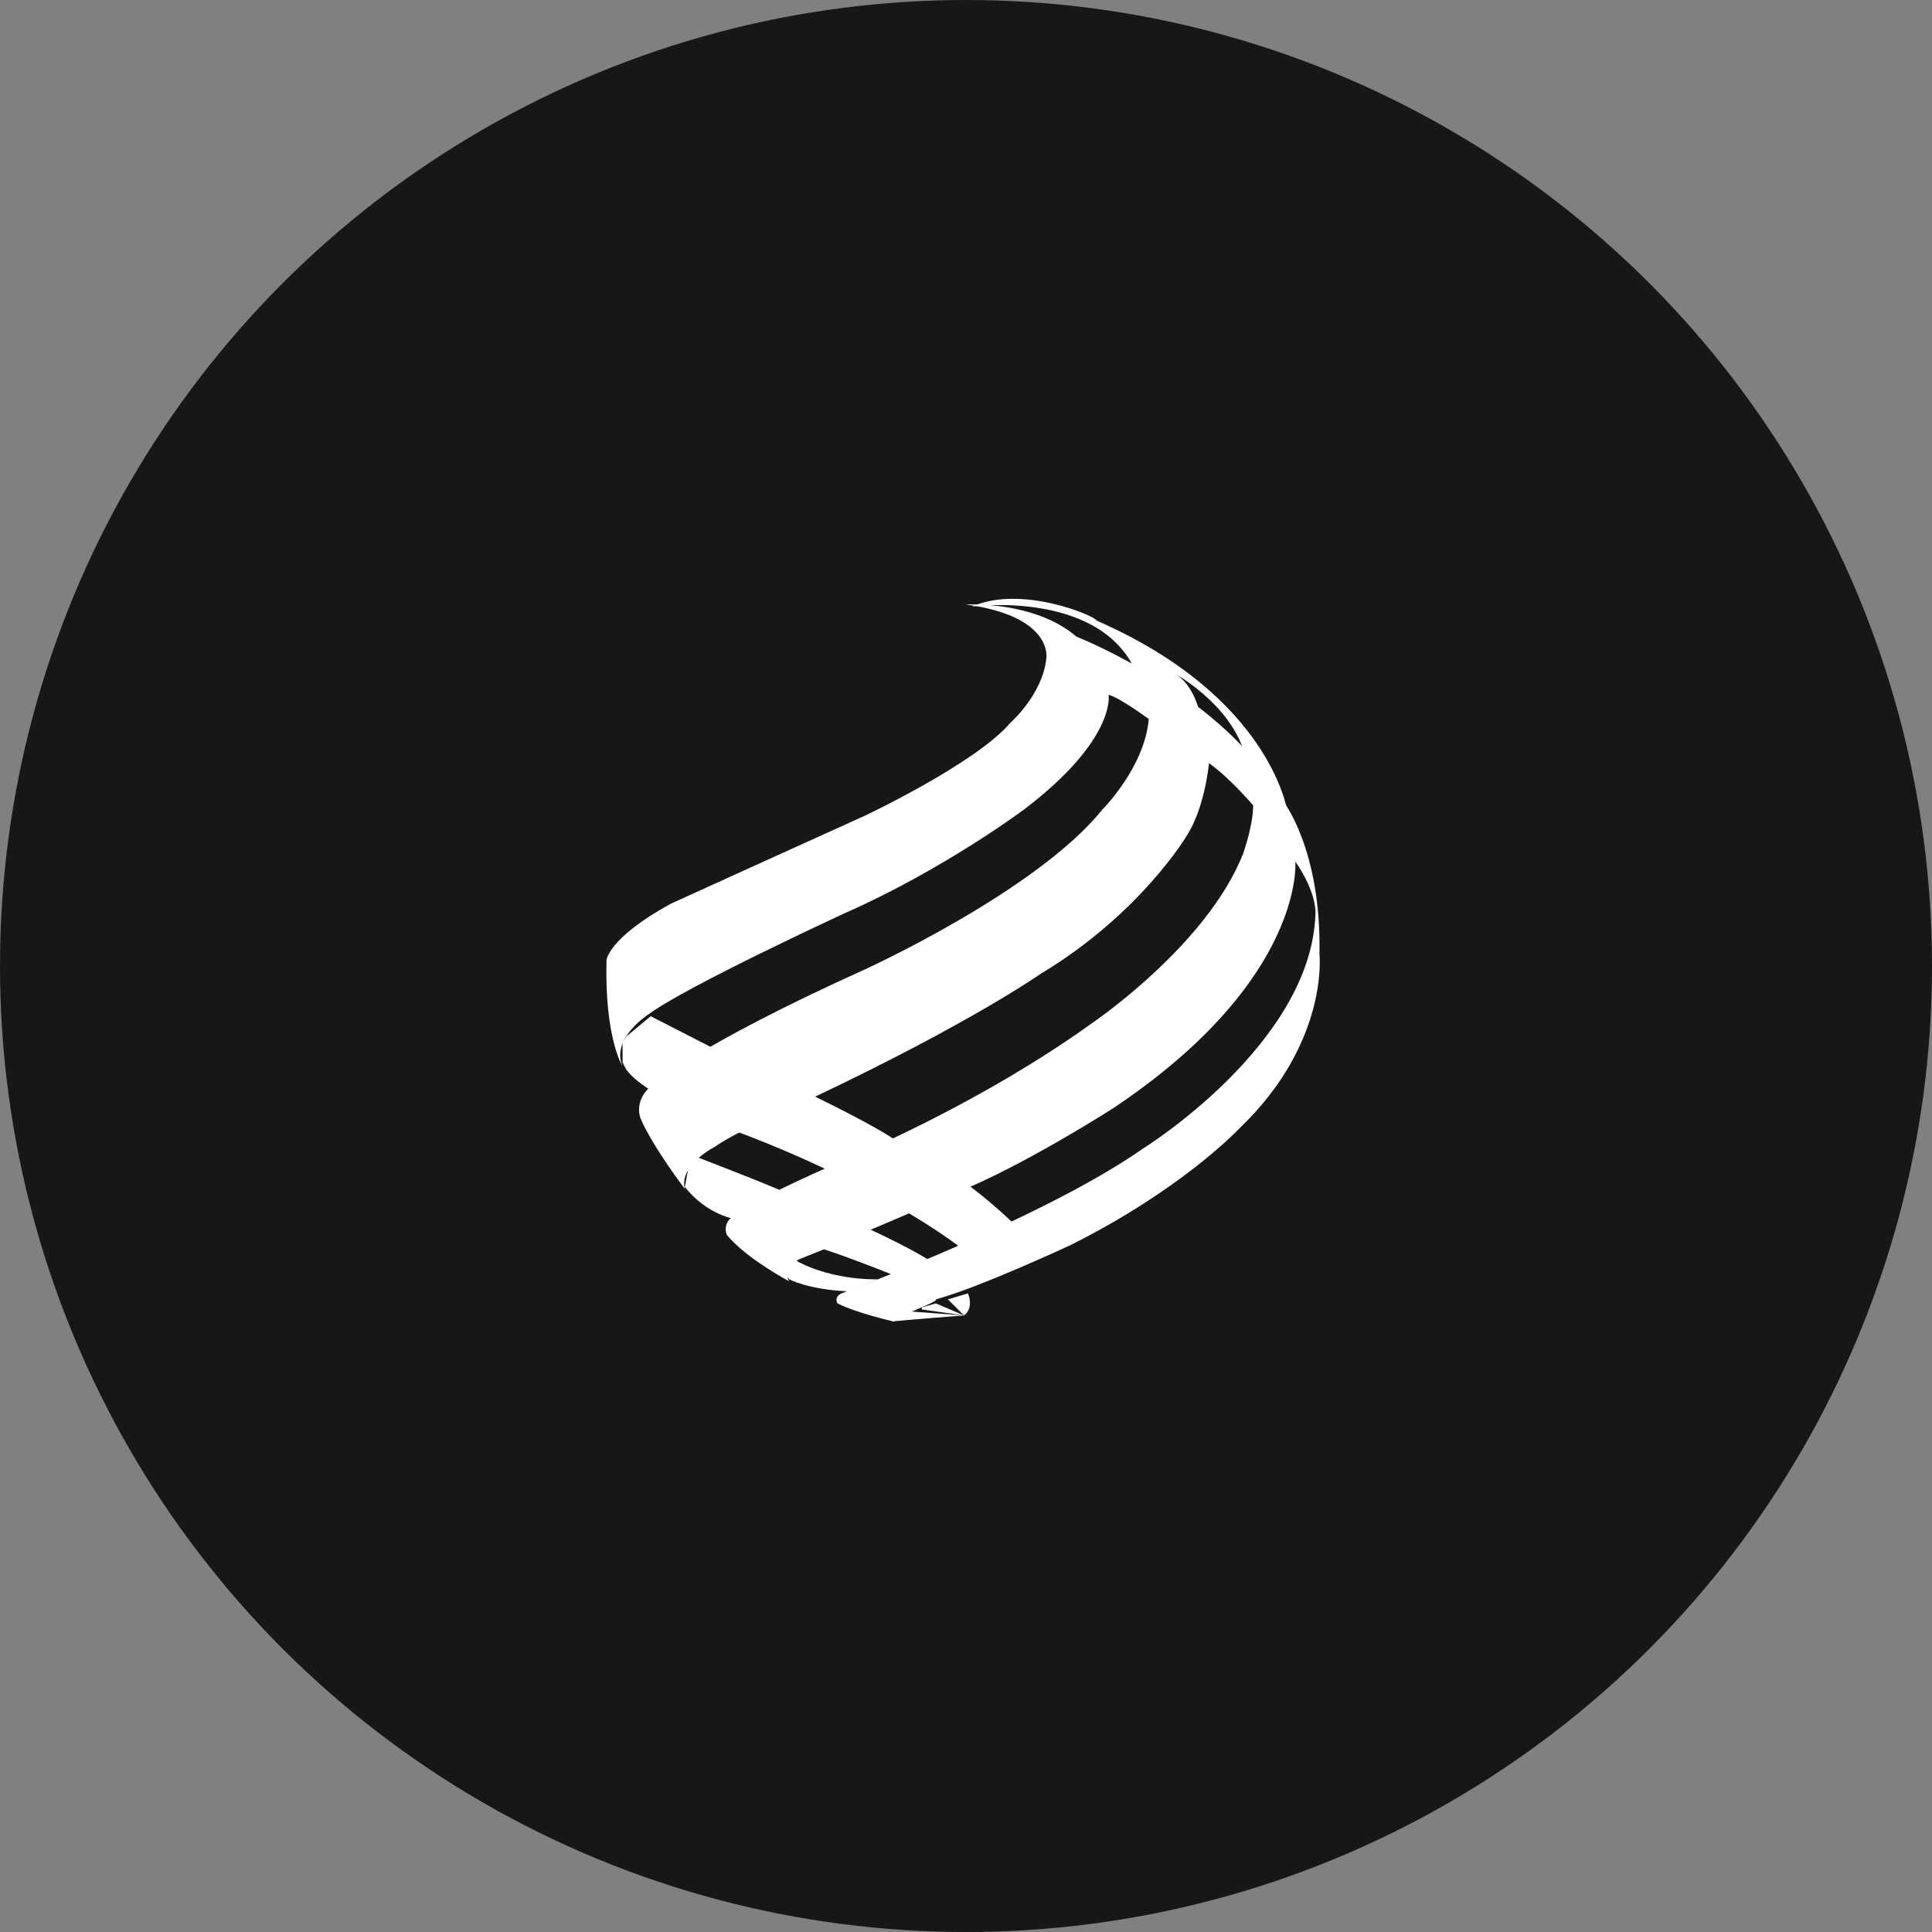 <?xml version="1.0" encoding="utf-8"?>
<!-- Generator: Adobe Illustrator 25.0.0, SVG Export Plug-In . SVG Version: 6.00 Build 0)  -->
<svg version="1.1" id="Calque_1" xmlns="http://www.w3.org/2000/svg" xmlns:xlink="http://www.w3.org/1999/xlink" x="0px" y="0px"
	 viewBox="0 0 96.2 96.2" style="enable-background:new 0 0 96.2 96.2;" xml:space="preserve">
<rect x="0" y="0" width="96.2" height="96.2" fill="#808080" stroke="none"/>
<circle style="fill:#181717;" cx="48.1" cy="48.1" r="48.1"/>
<g>
	<path style="fill:#FFFFFF;" d="M48,65.5c0,0,0.5-0.3,0.2-1.1l-1,0.3L48,65.5z"/>
	<path style="fill:#FFFFFF;" d="M48,65.5c0,0-2.6,0.2-3.6,0.3c0,0,0.3-0.3,0.9-0.5L48,65.5z"/>
	<polygon style="fill:#FFFFFF;" points="45.9,65.1 46.6,64.9 48,65.5 45.9,65.2 	"/>
	<path style="fill:#FFFFFF;" d="M44.5,65.8c0,0-1.8-0.4-2.8-0.9c0,0-0.2-0.3,0.2-0.5c0,0,10-3.7,15-7.2c0,0,8.4-5.2,8.6-11.7
		c0,0,0.1-1-1-2.6c0,0,0.5,5.9-9.1,12.3c0,0-3.9,2.5-7.1,3.9c0,0-5.7,2.5-8.5,3.6c0,0-0.9,0.5-0.5,1.1c0,0-2.1-1.1-3.1-2.3
		c0,0-0.3-0.6,0.4-1c0.1-0.1,0.9-0.8,6.5-3.2c0,0,5.9-2.5,11.2-6.3c0,0,5.8-3.9,7.6-8.5c0,0,0.5-1.4,0.5-2.4c0,0-1.2-1.4-2.2-2.1
		c0,0-0.2,2.2-1.1,3.6c0,0-2.3,3.9-7.3,6.9c0,0-3.4,2.4-11.2,6.1c0,0-3.9,1.7-5,2.5c0,0-1.8,0.9-1.5,2.1c0,0-1.6-2.1-2.2-3.5
		c0,0-0.4-0.9,0.6-1.7c0,0,2.1-1.9,10.5-5.7c0,0,8.6-3.9,11.9-8c0,0,2.1-2.1,2.3-4.5c0,0-1.5-1.1-2-1.2c0,0,0.4,2.2-4.2,5.7
		c0,0-4,3-9,5.2c0,0-7.8,3.6-9.7,5c0,0-1.9,1.2-1.3,2.6c0,0-0.9-1.4-0.8-5.3c0,0,0.1-1.1,3.2-2.8c0,0,6.6-3,9.7-4.4
		c0,0,5.5-2.6,7.2-4.6c0,0,1.6-1.4,1.8-3.2c0,0,0.4-2.1-4-2.7c0,0,3.4-0.2,5.5,1.6c0,0,7.4,2.9,10.3,8.2c0,0,1.9,2.4,1.8,7.6
		c0,0,0.5,4.4-4,8.7c0,0-2.8,3-8.4,5.8c0,0-4.5,2.1-6.7,2.7C46.8,64.8,44.5,65.6,44.5,65.8z"/>
	<path style="fill:#FFFFFF;" d="M39.3,63.7c0,0,0.9,0.5,2.9,0.6c0.1,0,1.5-0.6,1.5-0.6s-2.6,0.1-4.5-1.2S38.7,63,38.7,63L39.3,63.7z
		"/>
	<path style="fill:#FFFFFF;" d="M44.5,63.5c0,0-3.4-1.4-5.5-1.9l-2.4-0.9c0,0-1.4-0.2-2.5-1.6l0.3-1.6c0,0,4.2,1.6,5.2,2.1
		c0,0,6.2,2.5,7.4,3.7L44.5,63.5L44.5,63.5z"/>
	<path style="fill:#FFFFFF;" d="M47.8,62.1c0,0-3.9-3.1-11.5-5.9c0,0-4.6-1.8-5.2-3.1l-0.1-0.2v-1l0.2-0.3l1.2-1l3.9,2
		c0,0,8.3,3.7,8.9,4.7l3,1.7c0,0,1.7,1.2,3.4,3.1L48,62L47.8,62.1z"/>
	<path style="fill:#FFFFFF;" d="M48.4,30.2c0,0,6.7-0.9,8.3,3.6l3.1,2c0,0-0.2-1.5-1.2-2.2c0,0,3.2,1.8,3.5,4.6l2,2.2
		c0,0-0.8-5.7-9.5-9.5C54.6,30.7,50.9,29.1,48.4,30.2z"/>
</g>
</svg>
